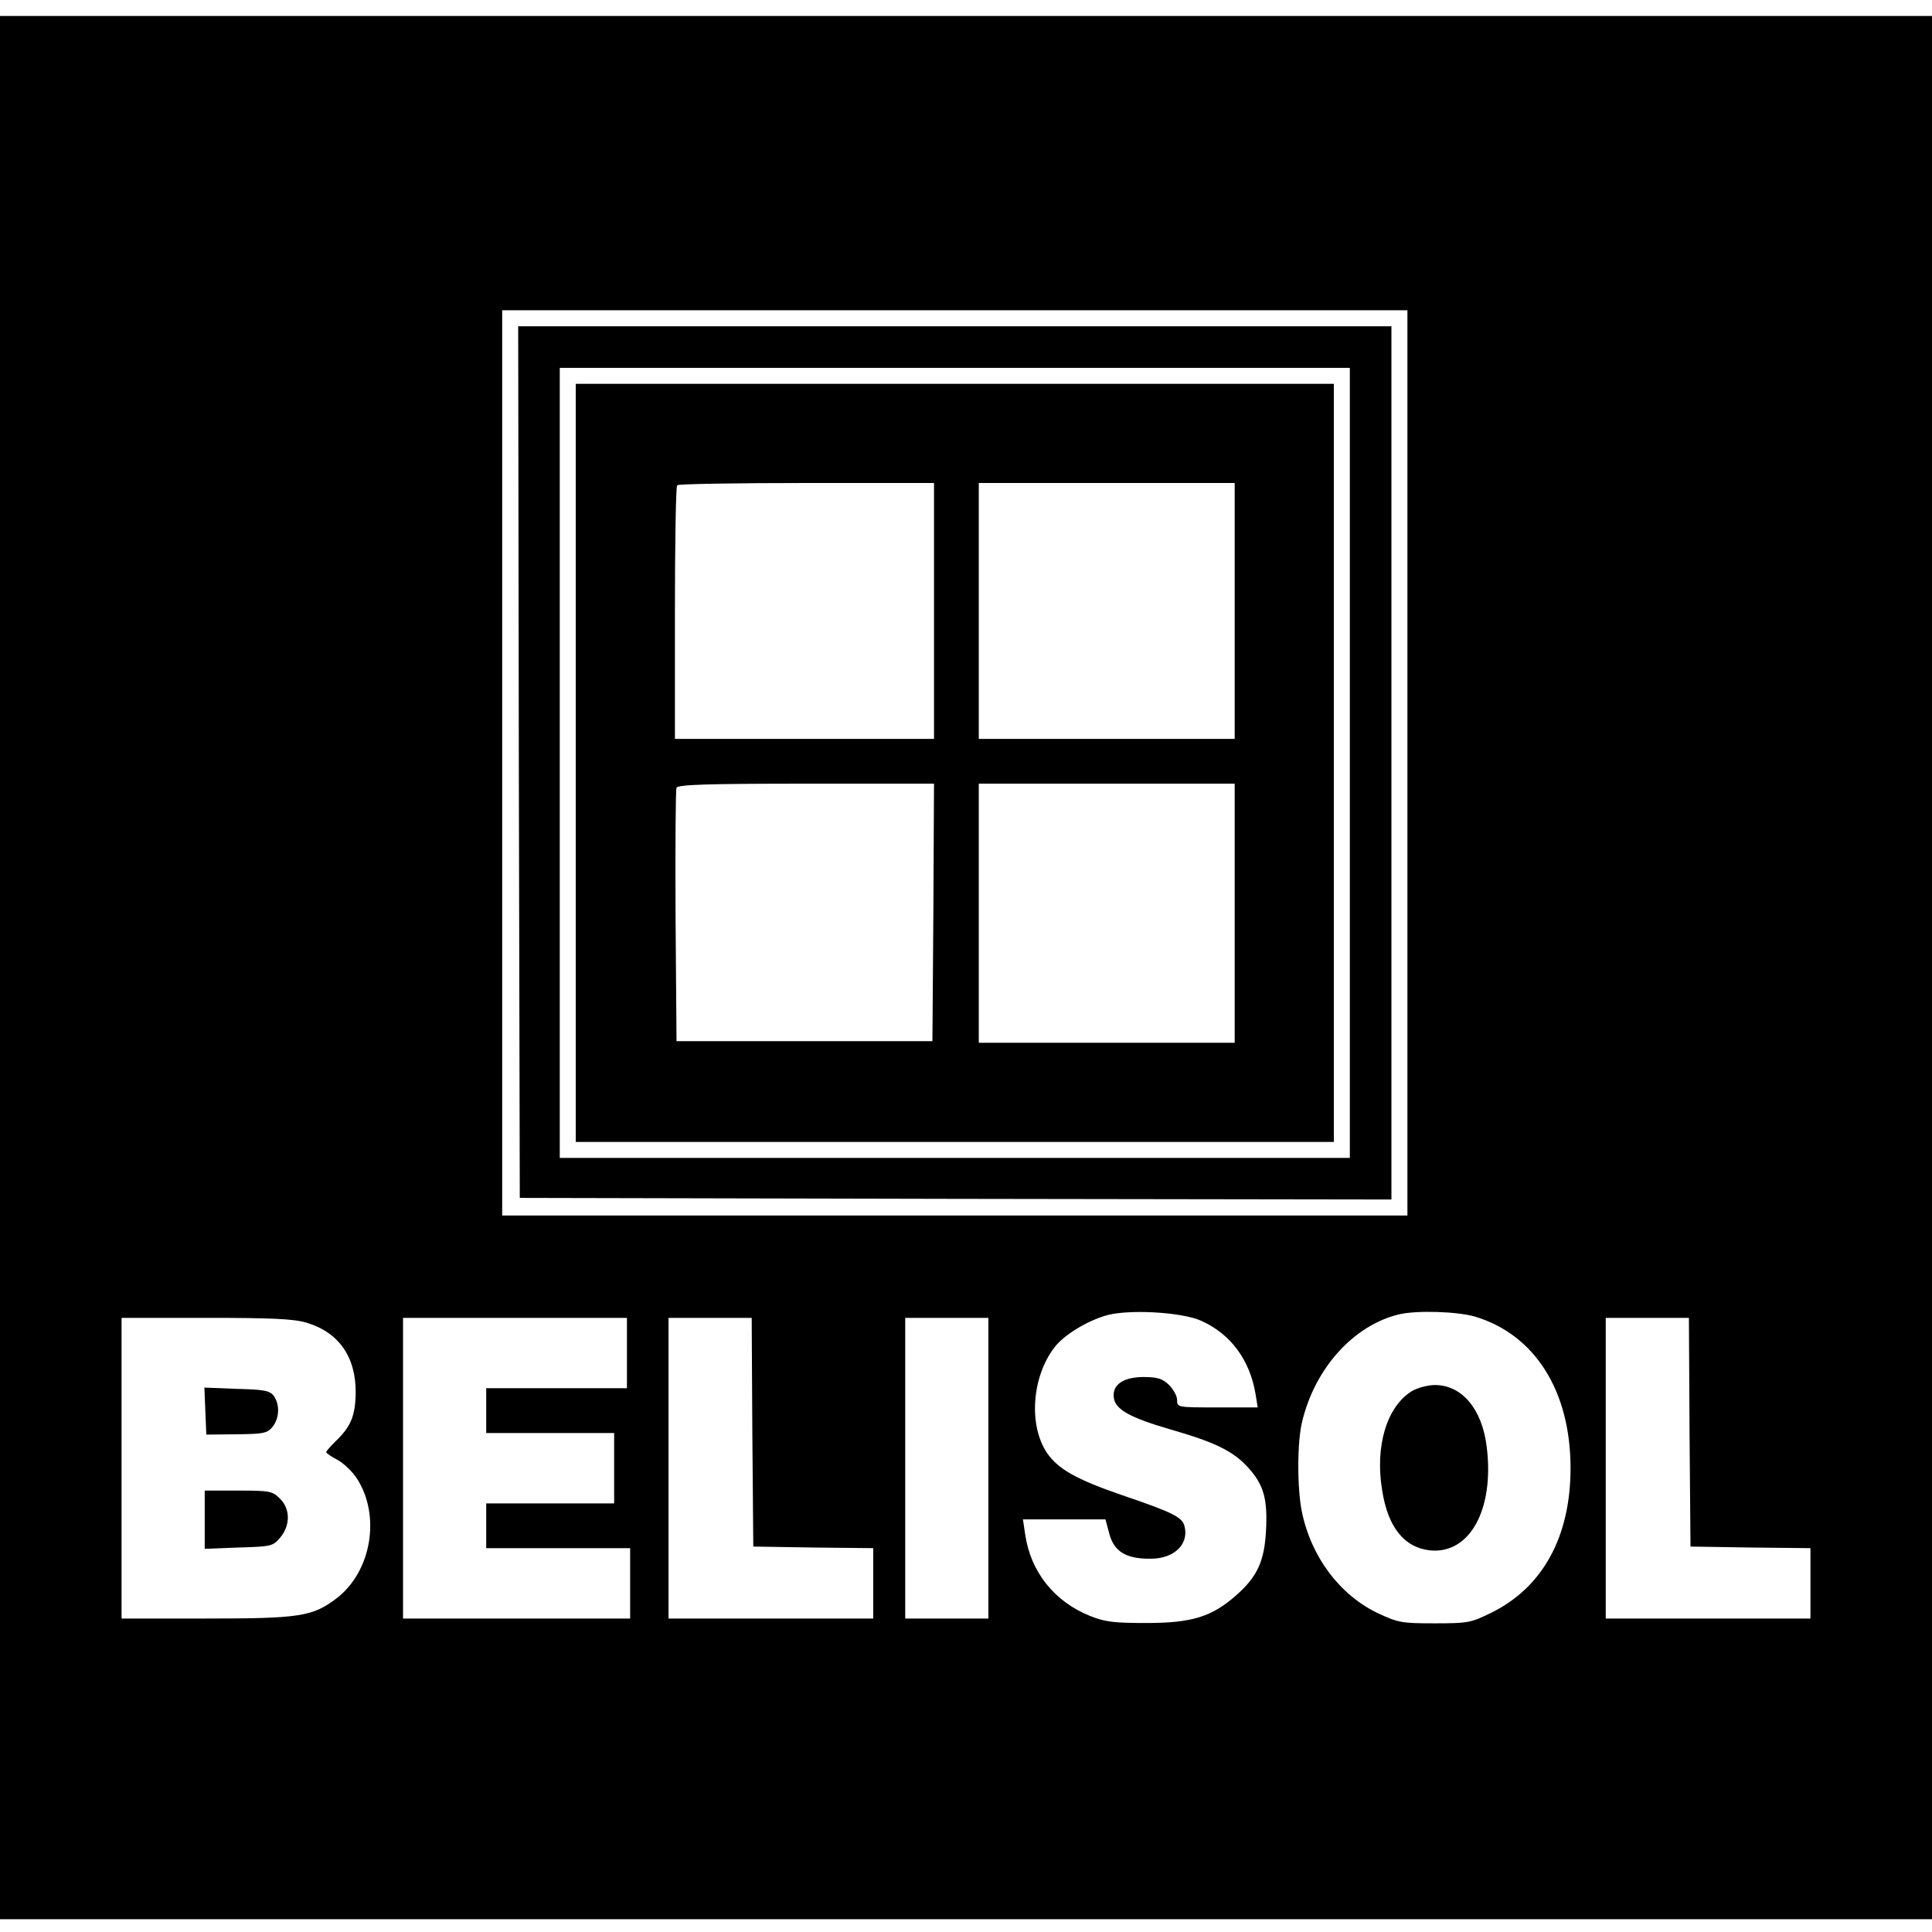 <?xml version="1.0" standalone="no"?>
<!DOCTYPE svg PUBLIC "-//W3C//DTD SVG 20010904//EN"
 "http://www.w3.org/TR/2001/REC-SVG-20010904/DTD/svg10.dtd">
<svg version="1.0" xmlns="http://www.w3.org/2000/svg"
 width="604pt" height="604pt" viewBox="0 0 604 604"
 preserveAspectRatio="xMidYMid meet">
<g transform="translate(0,604) scale(0.1,-0.1)"
fill="#000000" stroke="none">
<path d="M0 3015 l0 -2975 3020 0 3020 0 0 2975 0 2975 -3020 0 -3020 0 0
-2975z m4400 640 l0 -1415 -1415 0 -1415 0 0 1415 0 1415 1415 0 1415 0 0
-1415z m-645 -1744 c92 -41 152 -122 170 -228 l7 -43 -126 0 c-125 0 -126 0
-126 23 0 13 -12 34 -26 48 -20 19 -36 24 -79 24 -63 0 -98 -24 -93 -64 4 -37
50 -63 178 -100 139 -40 196 -68 242 -119 49 -54 61 -98 56 -196 -5 -98 -28
-146 -94 -204 -75 -66 -137 -86 -279 -86 -102 0 -129 3 -177 22 -112 45 -186
138 -203 255 l-7 47 129 0 129 0 12 -45 c15 -56 53 -79 130 -78 73 0 120 46
105 102 -7 28 -37 43 -196 97 -142 49 -199 81 -234 132 -58 87 -47 237 23 329
28 37 94 79 157 99 66 22 239 13 302 -15z m856 13 c187 -56 299 -232 299 -474
0 -214 -87 -373 -248 -452 -63 -31 -72 -33 -177 -33 -103 0 -114 2 -178 32
-119 57 -208 176 -237 317 -15 74 -15 218 1 282 40 167 161 301 303 335 56 13
181 9 237 -7z m-3653 -19 c101 -30 155 -107 154 -220 -1 -70 -15 -105 -61
-149 -17 -17 -31 -32 -31 -36 0 -3 16 -14 35 -24 19 -10 46 -36 60 -57 76
-116 47 -292 -63 -376 -75 -57 -115 -63 -409 -63 l-263 0 0 470 0 470 263 0
c207 0 274 -3 315 -15z m1002 -95 l0 -110 -220 0 -220 0 0 -70 0 -70 200 0
200 0 0 -110 0 -110 -200 0 -200 0 0 -70 0 -70 225 0 225 0 0 -110 0 -110
-355 0 -355 0 0 470 0 470 350 0 350 0 0 -110z m392 -247 l3 -358 188 -3 187
-2 0 -110 0 -110 -320 0 -320 0 0 470 0 470 130 0 130 0 2 -357z m738 -113 l0
-470 -130 0 -130 0 0 470 0 470 130 0 130 0 0 -470z m2192 113 l3 -358 188 -3
187 -2 0 -110 0 -110 -320 0 -320 0 0 470 0 470 130 0 130 0 2 -357z"/>
<path d="M1622 3658 l3 -1363 1363 -3 1362 -2 0 1365 0 1365 -1365 0 -1365 0
2 -1362z m2598 -3 l0 -1235 -1235 0 -1235 0 0 1235 0 1235 1235 0 1235 0 0
-1235z"/>
<path d="M1800 3655 l0 -1185 1185 0 1185 0 0 1185 0 1185 -1185 0 -1185 0 0
-1185z m1120 475 l0 -400 -405 0 -405 0 0 393 c0 217 3 397 7 400 3 4 186 7
405 7 l398 0 0 -400z m940 0 l0 -400 -400 0 -400 0 0 400 0 400 400 0 400 0 0
-400z m-942 -942 l-3 -403 -400 0 -400 0 -3 390 c-1 214 0 396 3 402 3 10 93
13 405 13 l400 0 -2 -402z m942 -3 l0 -405 -400 0 -400 0 0 405 0 405 400 0
400 0 0 -405z"/>
<path d="M4414 1691 c-78 -48 -116 -171 -93 -310 18 -116 69 -179 150 -188
124 -12 201 128 177 323 -14 118 -77 194 -162 194 -23 0 -55 -9 -72 -19z"/>
<path d="M642 1628 l3 -73 94 1 c85 1 96 3 113 23 22 28 23 70 4 97 -12 16
-29 20 -116 22 l-101 4 3 -74z"/>
<path d="M640 1289 l0 -91 106 4 c102 3 107 4 130 31 32 38 32 90 -1 122 -23
23 -31 25 -130 25 l-105 0 0 -91z"/>
</g>
</svg>
